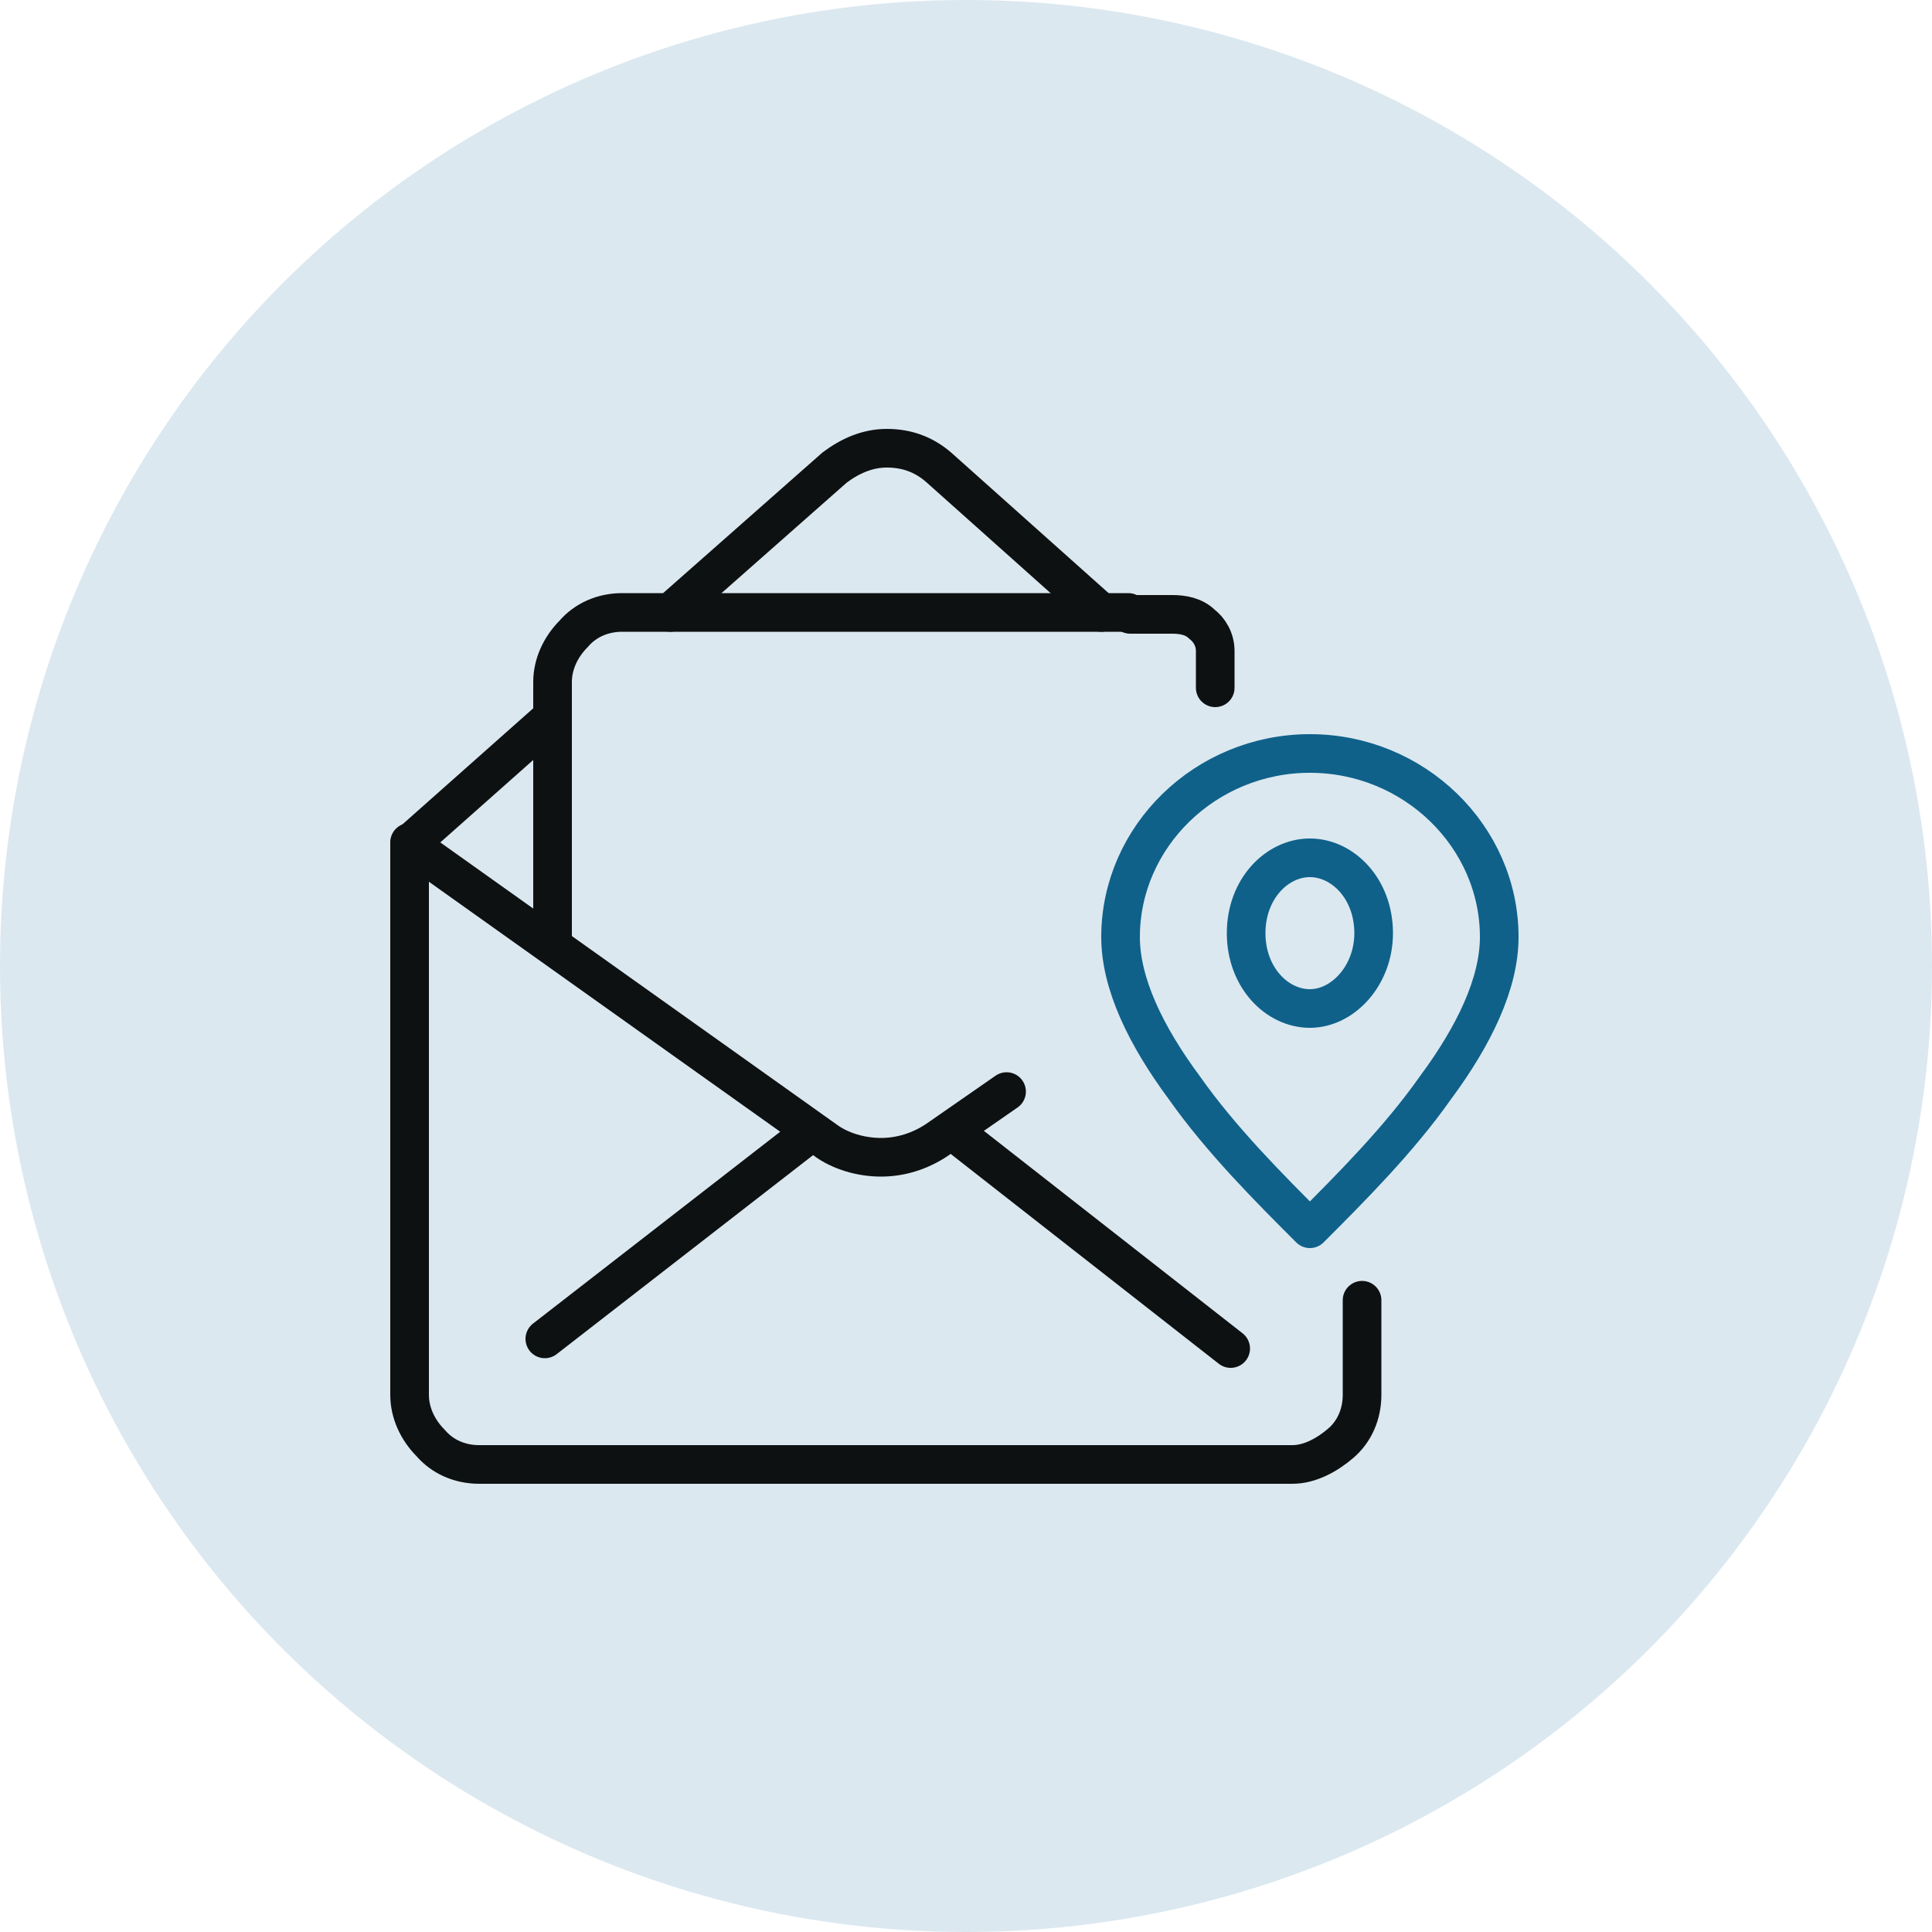 <?xml version="1.0" encoding="utf-8"?>
<!-- Generator: Adobe Illustrator 25.3.1, SVG Export Plug-In . SVG Version: 6.00 Build 0)  -->
<svg version="1.1" id="Layer_1" xmlns="http://www.w3.org/2000/svg" xmlns:xlink="http://www.w3.org/1999/xlink" x="0px" y="0px"
	 viewBox="0 0 100 100" style="enable-background:new 0 0 100 100;" xml:space="preserve">
<style type="text/css">
	.st0{fill:#DBE8F0;}
	.st1{fill:none;stroke:#0F618A;stroke-width:2;stroke-linejoin:round;}
	.st2{fill:none;stroke:#0F618A;stroke-width:2;}
	.st3{fill:none;stroke:#0E1112;stroke-width:2;stroke-linecap:round;stroke-linejoin:round;}
</style>
<circle class="st0" cx="50" cy="50" r="50"/>
<path class="st1" d="M77.6,48.5c0,2.4-1.3,5.1-3.3,7.8c-1.9,2.7-4.4,5.2-6.5,7.3c-2.1-2.1-4.6-4.6-6.5-7.3c-2-2.7-3.3-5.4-3.3-7.8
	c0-5.2,4.4-9.5,9.8-9.5C73.2,39,77.6,43.3,77.6,48.5z"/>
<path class="st2" d="M71.1,48.3c0,2.2-1.6,3.9-3.3,3.9c-1.7,0-3.3-1.6-3.3-3.9s1.6-3.9,3.3-3.9C69.5,44.4,71.1,46,71.1,48.3z"/>
<path class="st3" d="M70.5,67.3v4.9c0,1-0.4,1.9-1.1,2.5s-1.6,1.1-2.5,1.1H24.8c-1,0-1.9-0.4-2.5-1.1c-0.7-0.7-1.1-1.6-1.1-2.5V43.6
	"/>
<path class="st3" d="M52.1,56.5L48.5,59c-0.9,0.6-1.9,0.9-2.9,0.9s-2.1-0.3-2.9-0.9L21.2,43.7"/>
<path class="st3" d="M49.9,59l13.8,10.8"/>
<path class="st3" d="M28.2,69.3l13.4-10.4"/>
<path class="st3" d="M58.4,31.7H32.2c-1,0-1.9,0.4-2.5,1.1c-0.7,0.7-1.1,1.6-1.1,2.5v13.6"/>
<path class="st3" d="M62.9,35.6v-1.9c0-0.6-0.3-1.1-0.7-1.4c-0.4-0.4-1-0.5-1.5-0.5h-2.2"/>
<path class="st3" d="M34.7,31.7l8.5-7.5c0.8-0.6,1.7-1,2.7-1s1.9,0.3,2.7,1l8.4,7.5"/>
<path class="st3" d="M21.4,43.5l7.1-6.3"/>
</svg>

